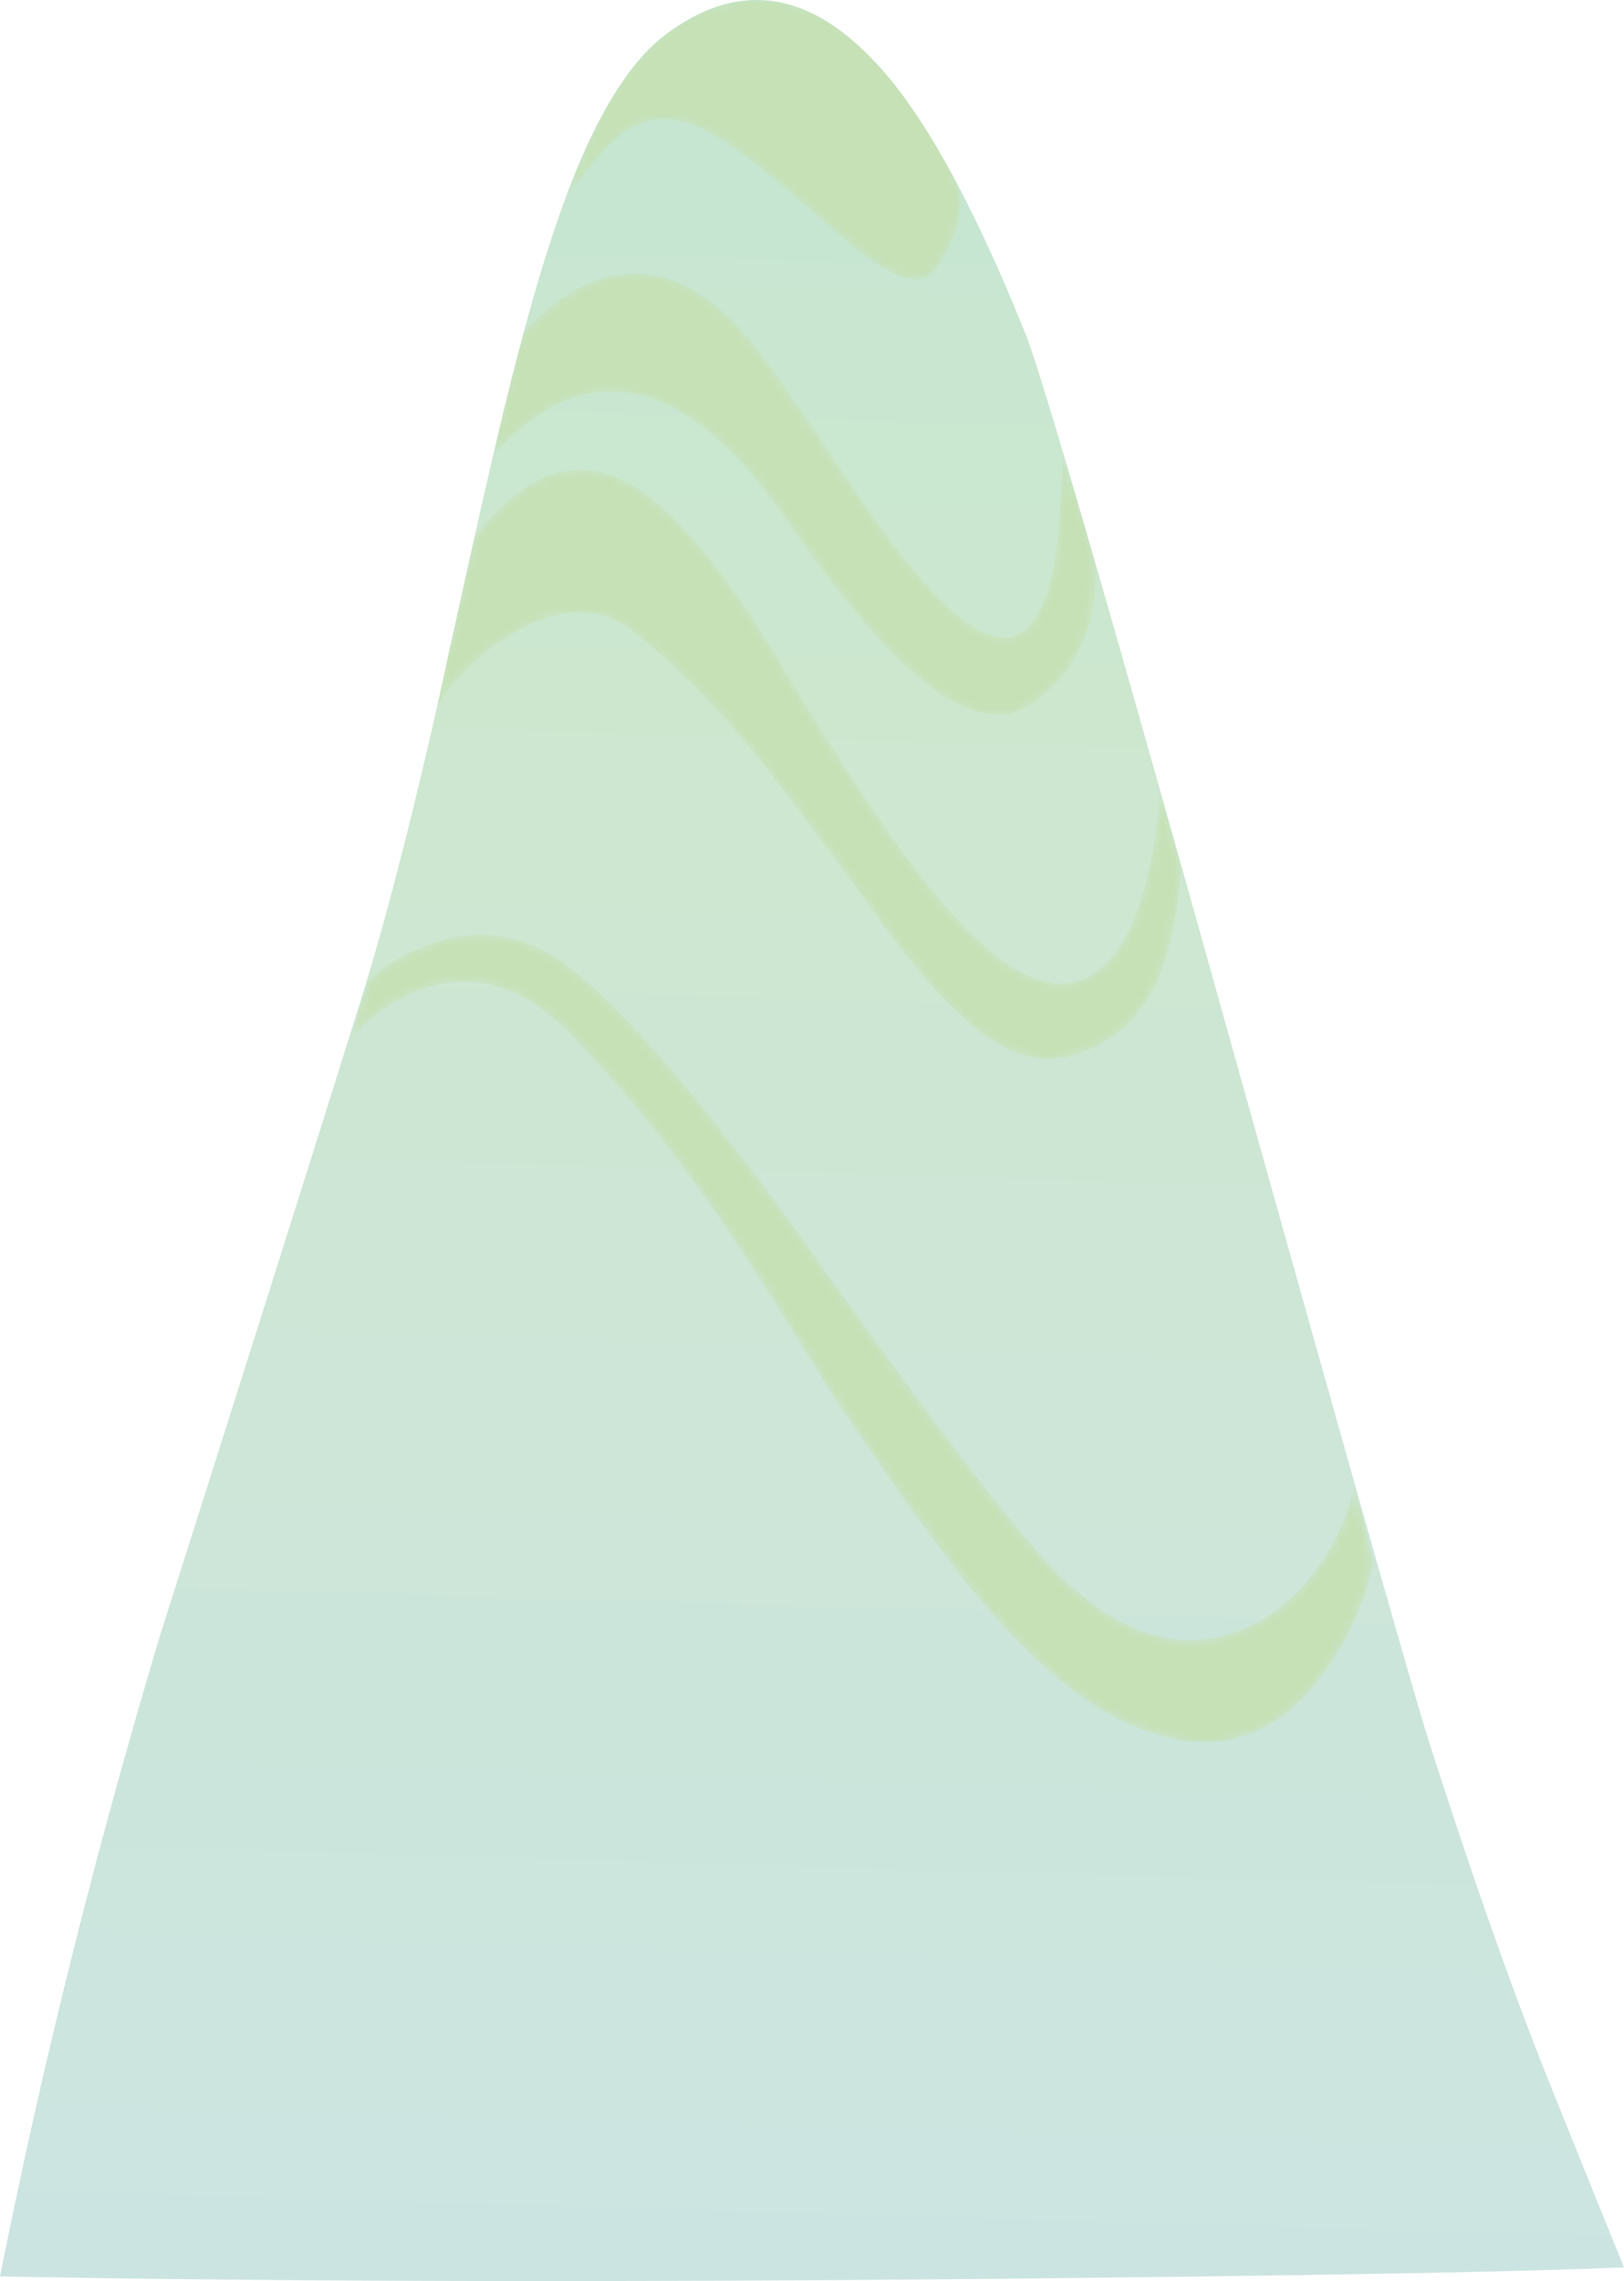 <svg xmlns="http://www.w3.org/2000/svg" viewBox="0 0 205.1 288.05"><defs><clipPath id="p"><path d="M49 158h62v46H49v-46z"/></clipPath><clipPath id="w"><path d="M35 54h104v83H35V54z"/></clipPath><clipPath id="k"><path d="M0 0h165v231H0V0z"/></clipPath><clipPath id="a"><path d="M57 202h41v29H57v-29z"/></clipPath><clipPath id="b"><path d="M57 202h41v29H57v-29z"/></clipPath><clipPath id="v"><path d="M35 54h104v83H35V54z"/></clipPath><clipPath id="m"><path d="M57 202h41v29H57v-29z"/></clipPath><clipPath id="n"><path d="M57 202h41v29H57v-29z"/></clipPath><clipPath id="c"><path d="M49 158h62v46H49v-46z"/></clipPath><clipPath id="d"><path d="M49 158h62v46H49v-46z"/></clipPath><clipPath id="h"><path d="M35 54h104v83H35V54z"/></clipPath><clipPath id="j"><path d="M156.48 20.192c-3.652 9.093-7.695 20.546-12.121 34.359-1.519 4.773-8.48 29.344-20.879 73.719-11.625 41.601-18.242 64.386-19.839 68.359-4.801 11.973-9.403 20.613-13.801 25.922-7.254 8.719-14.746 10.211-22.481 4.48-3.464-2.562-6.64-7.48-9.519-14.761-2.293-5.785-4.695-13.907-7.199-24.36-1.469-6.133-3.653-15.879-6.563-29.242-2.748-12.05-5.295-21.83-7.639-29.32-5.175-16.53-11.933-37.92-20.281-64.158C9.705 43.643 4.318 22.068-.002.467c28.027-.531 61.641-.613 100.84-.238 32.293.32 53.375.707 63.238 1.16a4841.09 4841.09 0 00-7.598 18.801z"/></clipPath><clipPath id="q"><path d="M49 158h62v46H49v-46z"/></clipPath><clipPath id="e"><path d="M43 124h77v60H43v-60z"/></clipPath><clipPath id="f"><path d="M43 124h77v60H43v-60z"/></clipPath><clipPath id="g"><path d="M35 54h104v83H35V54z"/></clipPath><clipPath id="s"><path d="M43 124h77v60H43v-60z"/></clipPath><clipPath id="t"><path d="M43 124h77v60H43v-60z"/></clipPath><mask id="r"><g clip-path="url(#e)"><g clip-path="url(#f)"><path d="M116.96 148.55l.199 2.601 2.238-7.878-.437-3.563c-.426-2.719-.961-4.961-1.602-6.719-.961-2.508-2.281-4.492-3.961-5.961-1.332-1.148-2.984-2.027-4.957-2.64-2.668-.797-5.386-.305-8.16 1.48-3.308 2.133-7.215 6.336-11.722 12.602-5.918 8.211-10.438 14.172-13.559 17.879-3.762 4.453-7.48 8.093-11.16 10.922-3.121 2.398-6.813 2.476-11.078.238-3.707-1.918-6.75-4.801-9.121-8.641l4.281 17.84c4.906 6.375 9.945 8.281 15.117 5.723 4.563-2.27 9.867-8.469 15.922-18.602 6.719-11.281 12.227-19.387 16.519-24.32 5.52-6.348 10.067-8.867 13.641-7.559 3.145 1.145 5.426 4.692 6.84 10.641a44.258 44.258 0 011 5.957z" fill-rule="evenodd" fill="#c6e1b5"/></g></g></mask><mask id="o"><g clip-path="url(#c)"><g clip-path="url(#d)"><path d="M110.44 169.83c-.746-4.453-2.906-7.828-6.48-10.121-5.414-3.465-13.52 2.707-24.32 18.52-4.774 6.933-9.496 11.148-14.161 12.64-5.492 1.735-10.839-.359-16.039-6.277l3.118 12.519c3.629 3.973 7.308 6.051 11.043 6.239 3.757.187 7.386-1.559 10.878-5.239 1.465-1.547 3.387-4.066 5.758-7.562 1.387-2 3.547-5.211 6.481-9.641 5.547-8.133 9.922-12.797 13.121-14 3.172-1.199 5.348.949 6.519 6.442.481 2.242.829 6.16 1.039 11.761l3.082-9.281.2-1.762c.082-1.437 0-2.851-.239-4.238z" fill-rule="evenodd" fill="#c6e1b5"/></g></g></mask><mask id="u"><g clip-path="url(#g)"><g clip-path="url(#h)"><path d="M125.8 66.512c2.719 1.172 5.094 3.121 7.121 5.84a22.348 22.348 0 013.957 8.679l1.883-7.879c-.961-4.375-2.774-8.293-5.442-11.761-5.332-6.957-12.254-8.239-20.761-3.84-4.454 2.32-9.254 6.613-14.399 12.883-3.254 4-7.949 10.558-14.082 19.679-4.133 6.746-7.586 12.184-10.359 16.321-5.067 7.543-10.414 14.226-16.039 20.039-4.985 5.121-10.2 6.574-15.641 4.359-2.719-1.121-4.934-2.746-6.641-4.879l1.723 5.84c1.707 1.68 3.879 2.973 6.52 3.879 5.254 1.84 10.16.828 14.718-3.039 6.188-5.227 14.039-14.563 23.563-28 11.25-15.867 19.172-26.309 23.758-31.321 6.773-7.386 13.48-9.652 20.121-6.8z" fill-rule="evenodd" fill="#c6e1b5"/></g></g></mask><mask id="l"><g clip-path="url(#a)"><g clip-path="url(#b)"><path d="M91.762 222.39c2.133-2.825 3.691-5.653 4.679-8.477l.637-3c.027-2.457-.879-4.883-2.719-7.281-1.332-1.762-4.199-.828-8.597 2.801-2.668 2.343-4.735 4.132-6.203 5.359-2.637 2.266-4.907 4-6.797 5.199-3.84 2.399-7.121 2.574-9.84.52-1.574-1.172-3.547-3.465-5.922-6.879 1.762 5.254 3.574 9.254 5.441 12 3.864 5.68 8.68 8.48 14.438 8.398 5.656-.078 10.613-2.957 14.883-8.64z" fill-rule="evenodd" fill="#c6e1b5"/></g></g></mask><linearGradient id="i" y2="110.7" gradientUnits="userSpaceOnUse" x2="154.34" gradientTransform="matrix(.023 .8 .8 -.023 0 230.47)" y1="110.7" x1="-314.66"><stop offset="0" stop-color="#cce4e4"/><stop offset=".49" stop-color="#cde7cf"/><stop offset="1" stop-color="#b5e4d6"/></linearGradient></defs><path d="M67.359 227.03c7.735 5.731 15.227 4.239 22.481-4.48 4.398-5.309 9-13.949 13.801-25.922 1.597-3.973 8.214-26.758 19.839-68.359 12.399-44.375 19.36-68.946 20.879-73.719 4.43-13.816 8.469-25.266 12.121-34.359a4841.09 4841.09 0 017.598-18.801c-9.86-.452-30.95-.839-63.24-1.159C61.639-.144 28.025-.062-.002.469c4.32 21.601 9.707 43.176 16.16 64.723 8.348 26.238 15.106 47.625 20.281 64.16 2.348 7.492 4.891 17.265 7.637 29.32 2.91 13.359 5.094 23.105 6.563 29.238 2.504 10.453 4.906 18.575 7.199 24.36 2.879 7.281 6.055 12.199 9.519 14.761z" fill-rule="evenodd" fill="url(#i)" transform="matrix(1.25 0 0 -1.25 0 288.05)"/><g clip-path="url(#j)" transform="matrix(1.25 0 0 -1.25 0 288.05)"><g clip-path="url(#k)" transform="translate(0 -.558)"><g clip-path="url(#m)" mask="url(#l)"><g clip-path="url(#n)"><path d="M91.762 222.39c2.133-2.825 3.691-5.653 4.679-8.477l.637-3c.027-2.457-.879-4.883-2.719-7.281-1.332-1.762-4.199-.828-8.597 2.801-2.668 2.343-4.735 4.132-6.203 5.359-2.637 2.266-4.907 4-6.797 5.199-3.84 2.399-7.121 2.574-9.84.52-1.574-1.172-3.547-3.465-5.922-6.879 1.762 5.254 3.574 9.254 5.441 12 3.864 5.68 8.68 8.48 14.438 8.398 5.656-.078 10.613-2.957 14.883-8.64z" fill-rule="evenodd" fill="#c6e1b5"/></g></g><g clip-path="url(#p)" mask="url(#o)"><g clip-path="url(#q)"><path d="M110.44 169.83c-.746-4.453-2.906-7.828-6.48-10.121-5.414-3.465-13.52 2.707-24.32 18.52-4.774 6.933-9.496 11.148-14.161 12.64-5.492 1.735-10.839-.359-16.039-6.277l3.118 12.519c3.629 3.973 7.308 6.051 11.043 6.239 3.757.187 7.386-1.559 10.878-5.239 1.465-1.547 3.387-4.066 5.758-7.562 1.387-2 3.547-5.211 6.481-9.641 5.547-8.133 9.922-12.797 13.121-14 3.172-1.199 5.348.949 6.519 6.442.481 2.242.829 6.16 1.039 11.761l3.082-9.281.2-1.762c.082-1.437 0-2.851-.239-4.238z" fill-rule="evenodd" fill="#c6e1b5"/></g></g><g clip-path="url(#s)" mask="url(#r)"><g clip-path="url(#t)"><path d="M116.96 148.55l.199 2.601 2.238-7.878-.437-3.563c-.426-2.719-.961-4.961-1.602-6.719-.961-2.508-2.281-4.492-3.961-5.961-1.332-1.148-2.984-2.027-4.957-2.64-2.668-.797-5.386-.305-8.16 1.48-3.308 2.133-7.215 6.336-11.722 12.602-5.918 8.211-10.438 14.172-13.559 17.879-3.762 4.453-7.48 8.093-11.16 10.922-3.121 2.398-6.813 2.476-11.078.238-3.707-1.918-6.75-4.801-9.121-8.641l4.281 17.84c4.906 6.375 9.945 8.281 15.117 5.723 4.563-2.27 9.867-8.469 15.922-18.602 6.719-11.281 12.227-19.387 16.519-24.32 5.52-6.348 10.067-8.867 13.641-7.559 3.145 1.145 5.426 4.692 6.84 10.641a44.258 44.258 0 011 5.957z" fill-rule="evenodd" fill="#c6e1b5"/></g></g><g clip-path="url(#v)" mask="url(#u)"><g clip-path="url(#w)"><path d="M125.8 66.512c2.719 1.172 5.094 3.121 7.121 5.84a22.348 22.348 0 013.957 8.679l1.883-7.879c-.961-4.375-2.774-8.293-5.442-11.761-5.332-6.957-12.254-8.239-20.761-3.84-4.454 2.32-9.254 6.613-14.399 12.883-3.254 4-7.949 10.558-14.082 19.679-4.133 6.746-7.586 12.184-10.359 16.321-5.067 7.543-10.414 14.226-16.039 20.039-4.985 5.121-10.2 6.574-15.641 4.359-2.719-1.121-4.934-2.746-6.641-4.879l1.723 5.84c1.707 1.68 3.879 2.973 6.52 3.879 5.254 1.84 10.16.828 14.718-3.039 6.188-5.227 14.039-14.563 23.563-28 11.25-15.867 19.172-26.309 23.758-31.321 6.773-7.386 13.48-9.652 20.121-6.8z" fill-rule="evenodd" fill="#c6e1b5"/></g></g></g></g></svg>